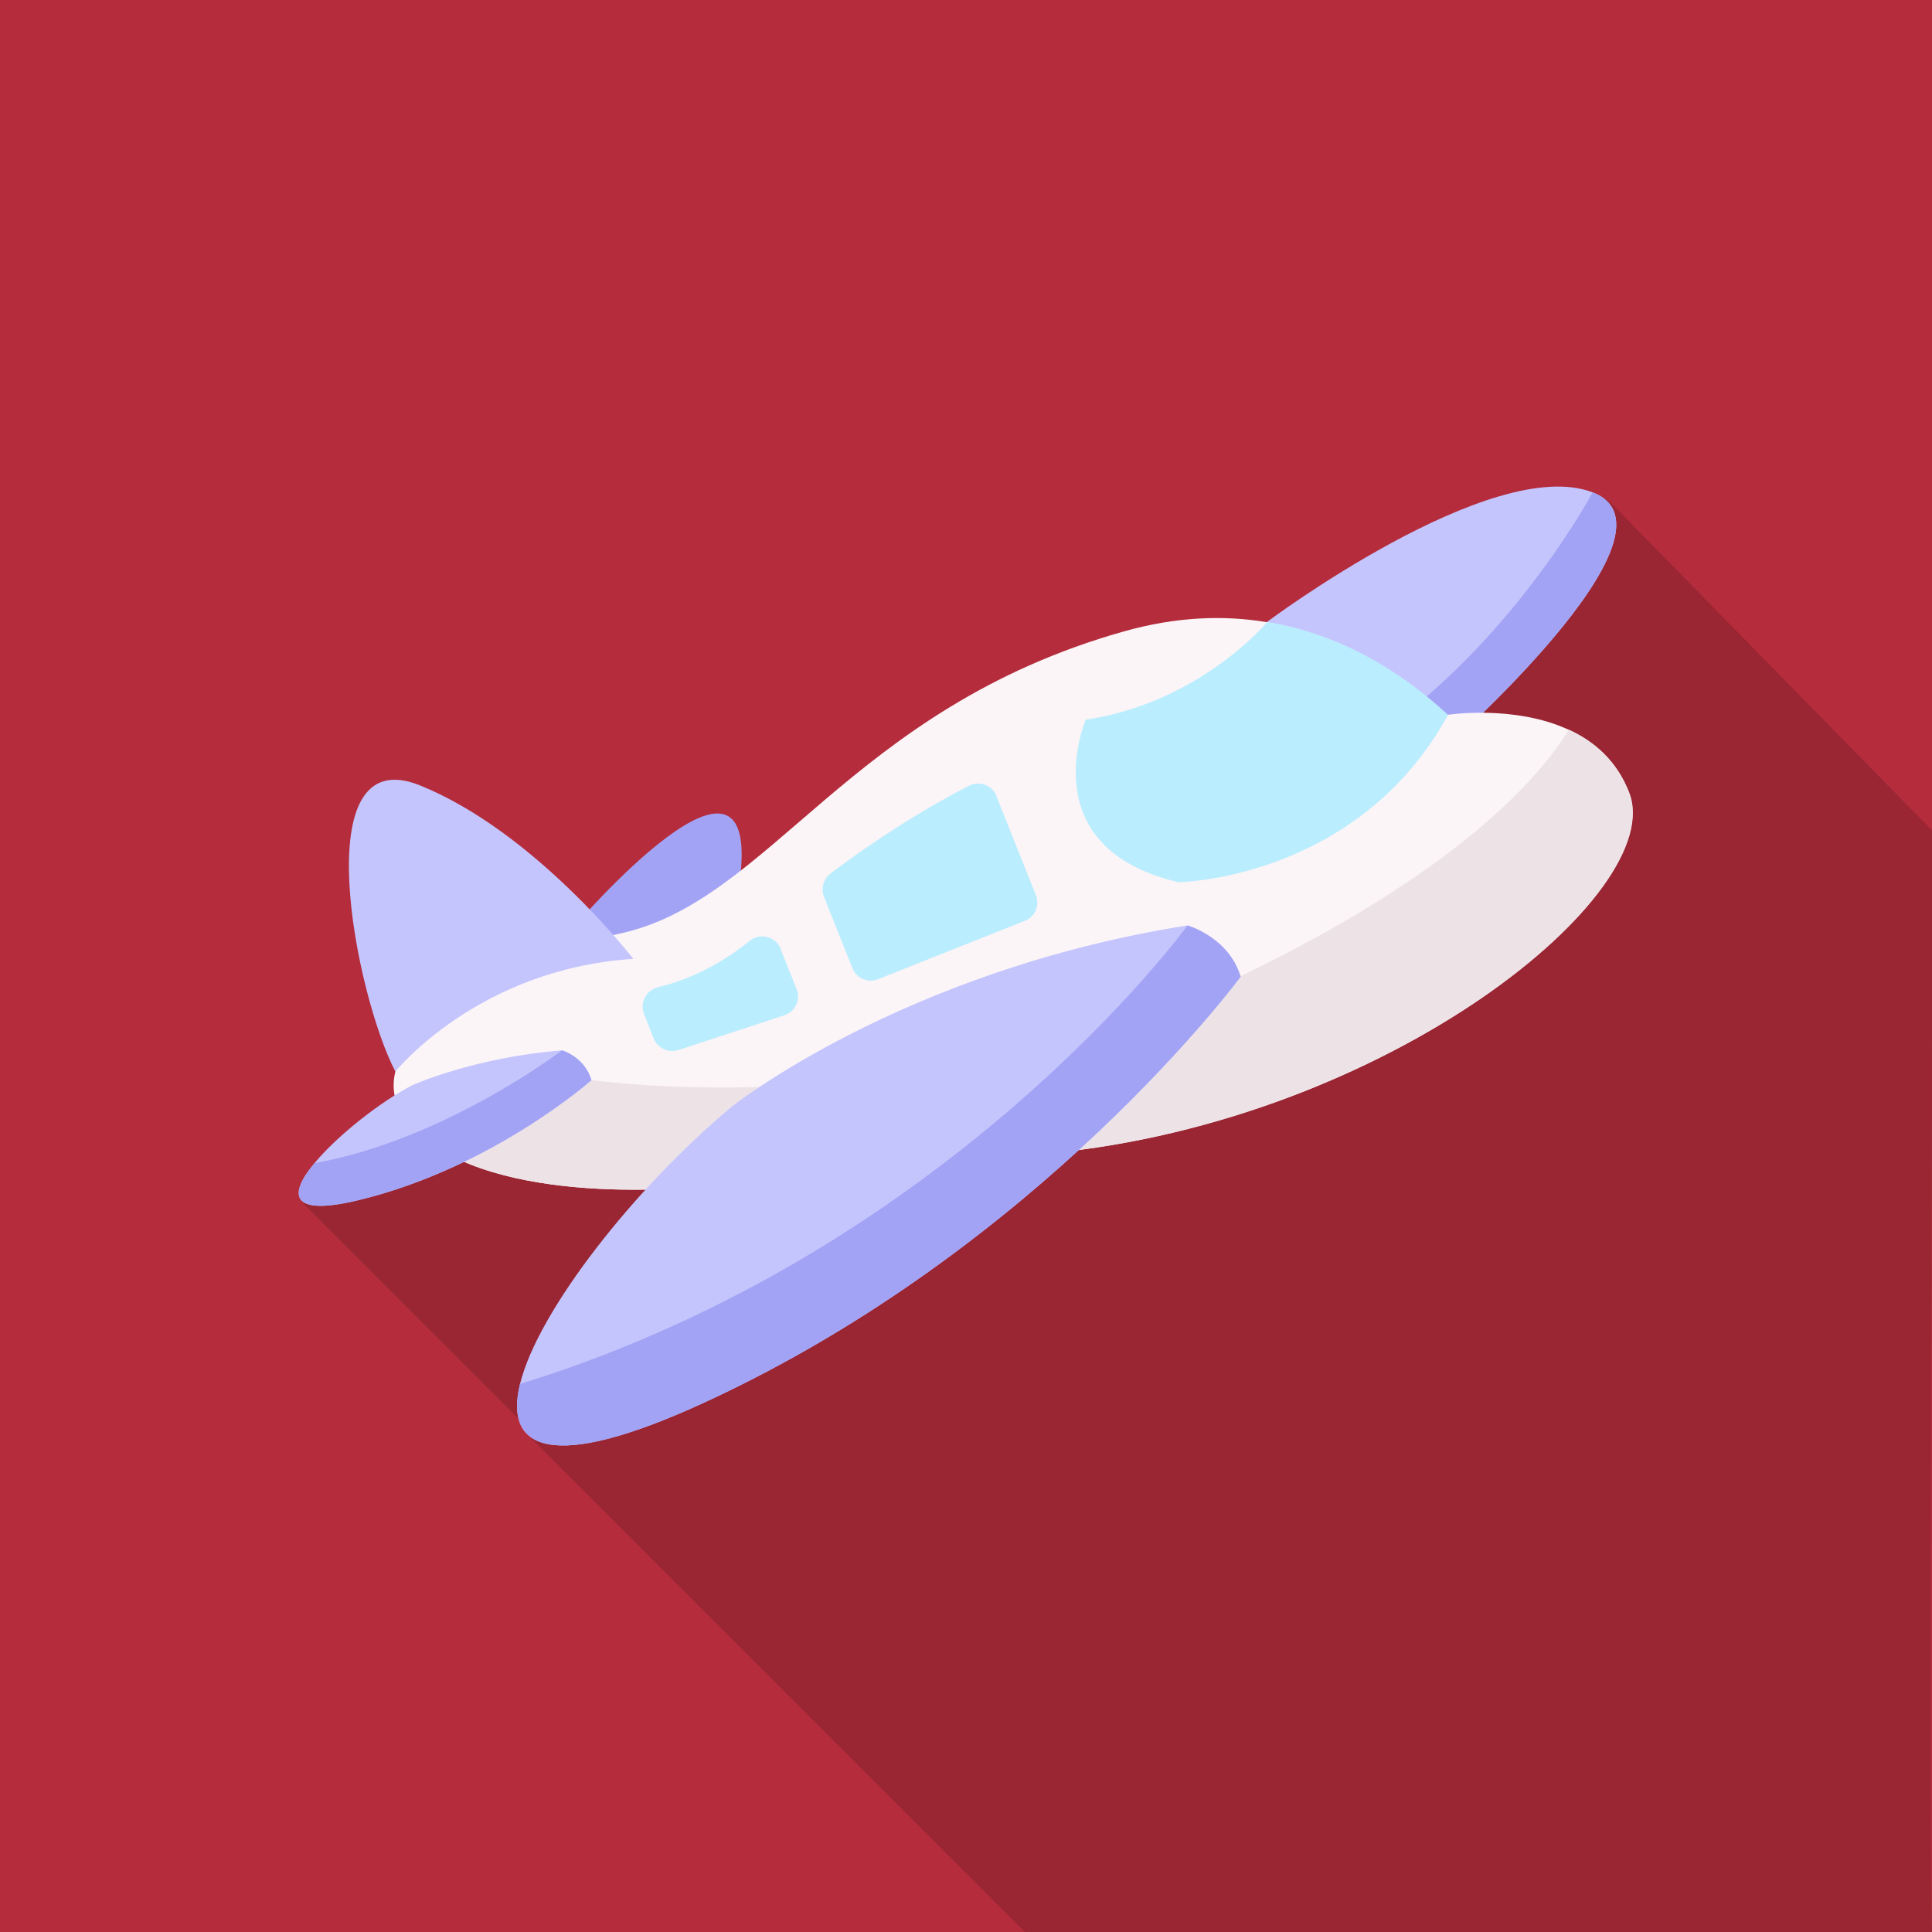 <?xml version="1.0" encoding="utf-8"?>
<svg xmlns="http://www.w3.org/2000/svg" id="a" data-name="Layer 1" viewBox="0 0 60 60">
  <rect width="60" height="60" fill="#b52c3c"/>
  <g opacity=".15">
    <path d="M60,25.79l-9.98-10.18c-1.28-1.37-7.99,5.15-16.37,9.66-10.65,5.73-23.37,10.14-24.26,12.08l6.98,6.98-.03.18,15.5,15.5h28.16c-.1-4.3,0-20.37,0-28.37h0v-5.84Z"/>
  </g>
  <g>
    <path d="M44.67,23.44l-1.33-1.03-4-3.09s6.99-5.23,10.12-4.03c3.14,1.2-4.8,8.15-4.8,8.15Z" fill="#c5c5fe"/>
    <path d="M44.67,23.44l-1.33-1.03c3.89-2.93,6.12-7.12,6.12-7.12,3.14,1.2-4.8,8.15-4.8,8.15Z" fill="#a3a3f5"/>
    <path d="M17.74,28.88s6.2-7.29,5.18-1.17l-2.9,2.95-2.28-1.78Z" fill="#a3a3f5"/>
    <path d="M32.59,35.82l-10.56,1.01s-6.21.75-8.94-1.54c-.05-.04-.1-.09-.15-.13-2.41-2.26,1.67-5.19,6.28-6.16,4.7-.99,7.14-6.98,15.68-9.39,1.63-.46,3.1-.51,4.43-.29,2.34.38,4.22,1.59,5.62,2.88,0,0,2.07-.32,3.76.46.79.36,1.5.97,1.88,1.96,1.2,3.11-7.46,10.19-18.02,11.2h0Z" fill="#fbf5f7"/>
    <path d="M32.59,35.82l-10.56,1.01s-6.21.75-8.94-1.54c-.05-.04-.1-.09-.15-.13l5.42-1.62s10.35,1.52,20.16-3.22c6.82-3.29,9.31-6.2,10.2-7.66.79.36,1.5.97,1.88,1.96,1.2,3.11-7.46,10.19-18.02,11.2h0Z" fill="#ede3e7"/>
    <path d="M38.53,30.33s-6.18,8.39-16.62,13.21c-4.87,2.25-6.25,1.43-5.76-.56.56-2.28,3.56-6.09,6.56-8.6,0,0,5.29-4.23,14.16-5.64,0,0,1.28.36,1.65,1.59h0Z" fill="#c5c5fe"/>
    <path d="M38.53,30.33s-6.18,8.39-16.62,13.21c-4.87,2.25-6.25,1.43-5.76-.56,13.41-4.14,20.73-14.24,20.73-14.24,0,0,1.28.36,1.65,1.59h0Z" fill="#a3a3f5"/>
    <path d="M36.57,27.4s5.58-.06,8.4-5.2c-1.4-1.29-3.27-2.5-5.62-2.88,0,0-2.07,2.5-5.63,3.03,0,0-1.7,3.96,2.85,5.04h0Z" fill="#baedfe"/>
    <path d="M18.36,33.55s-3.07,2.72-7.22,3.72c-2.18.53-2.17-.2-1.37-1.15.72-.87,2.08-1.93,3.04-2.42,0,0,1.9-.86,4.64-1.08h.01c.09.03.71.25.91.93h0Z" fill="#c5c5fe"/>
    <path d="M19.66,29.77s-3.03-3.93-6.62-5.38c-3.59-1.45-2,6.53-.76,8.89,0,0,2.54-3.18,7.37-3.5Z" fill="#c5c5fe"/>
    <path d="M30.95,24.74l1.22,3.06c.13.32-.03.68-.35.8l-4.55,1.81c-.32.13-.68-.03-.8-.35l-.88-2.21c-.1-.26-.02-.55.2-.72.71-.54,2.36-1.73,4.31-2.73.32-.16.72-.01.85.32h0Z" fill="#baedfe"/>
    <path d="M24.24,29.47l.5,1.25c.13.33-.04.7-.38.81l-3.29,1.08c-.31.1-.65-.06-.77-.36l-.3-.76c-.14-.35.07-.74.43-.83.68-.16,1.75-.55,2.85-1.44.32-.26.81-.14.97.25h0Z" fill="#baedfe"/>
    <path d="M18.36,33.55s-3.07,2.72-7.22,3.72c-2.18.53-2.17-.2-1.37-1.15h.01c4.05-.73,7.67-3.5,7.67-3.5h.01c.09.03.71.25.91.93h0Z" fill="#a3a3f5"/>
  </g>
</svg>